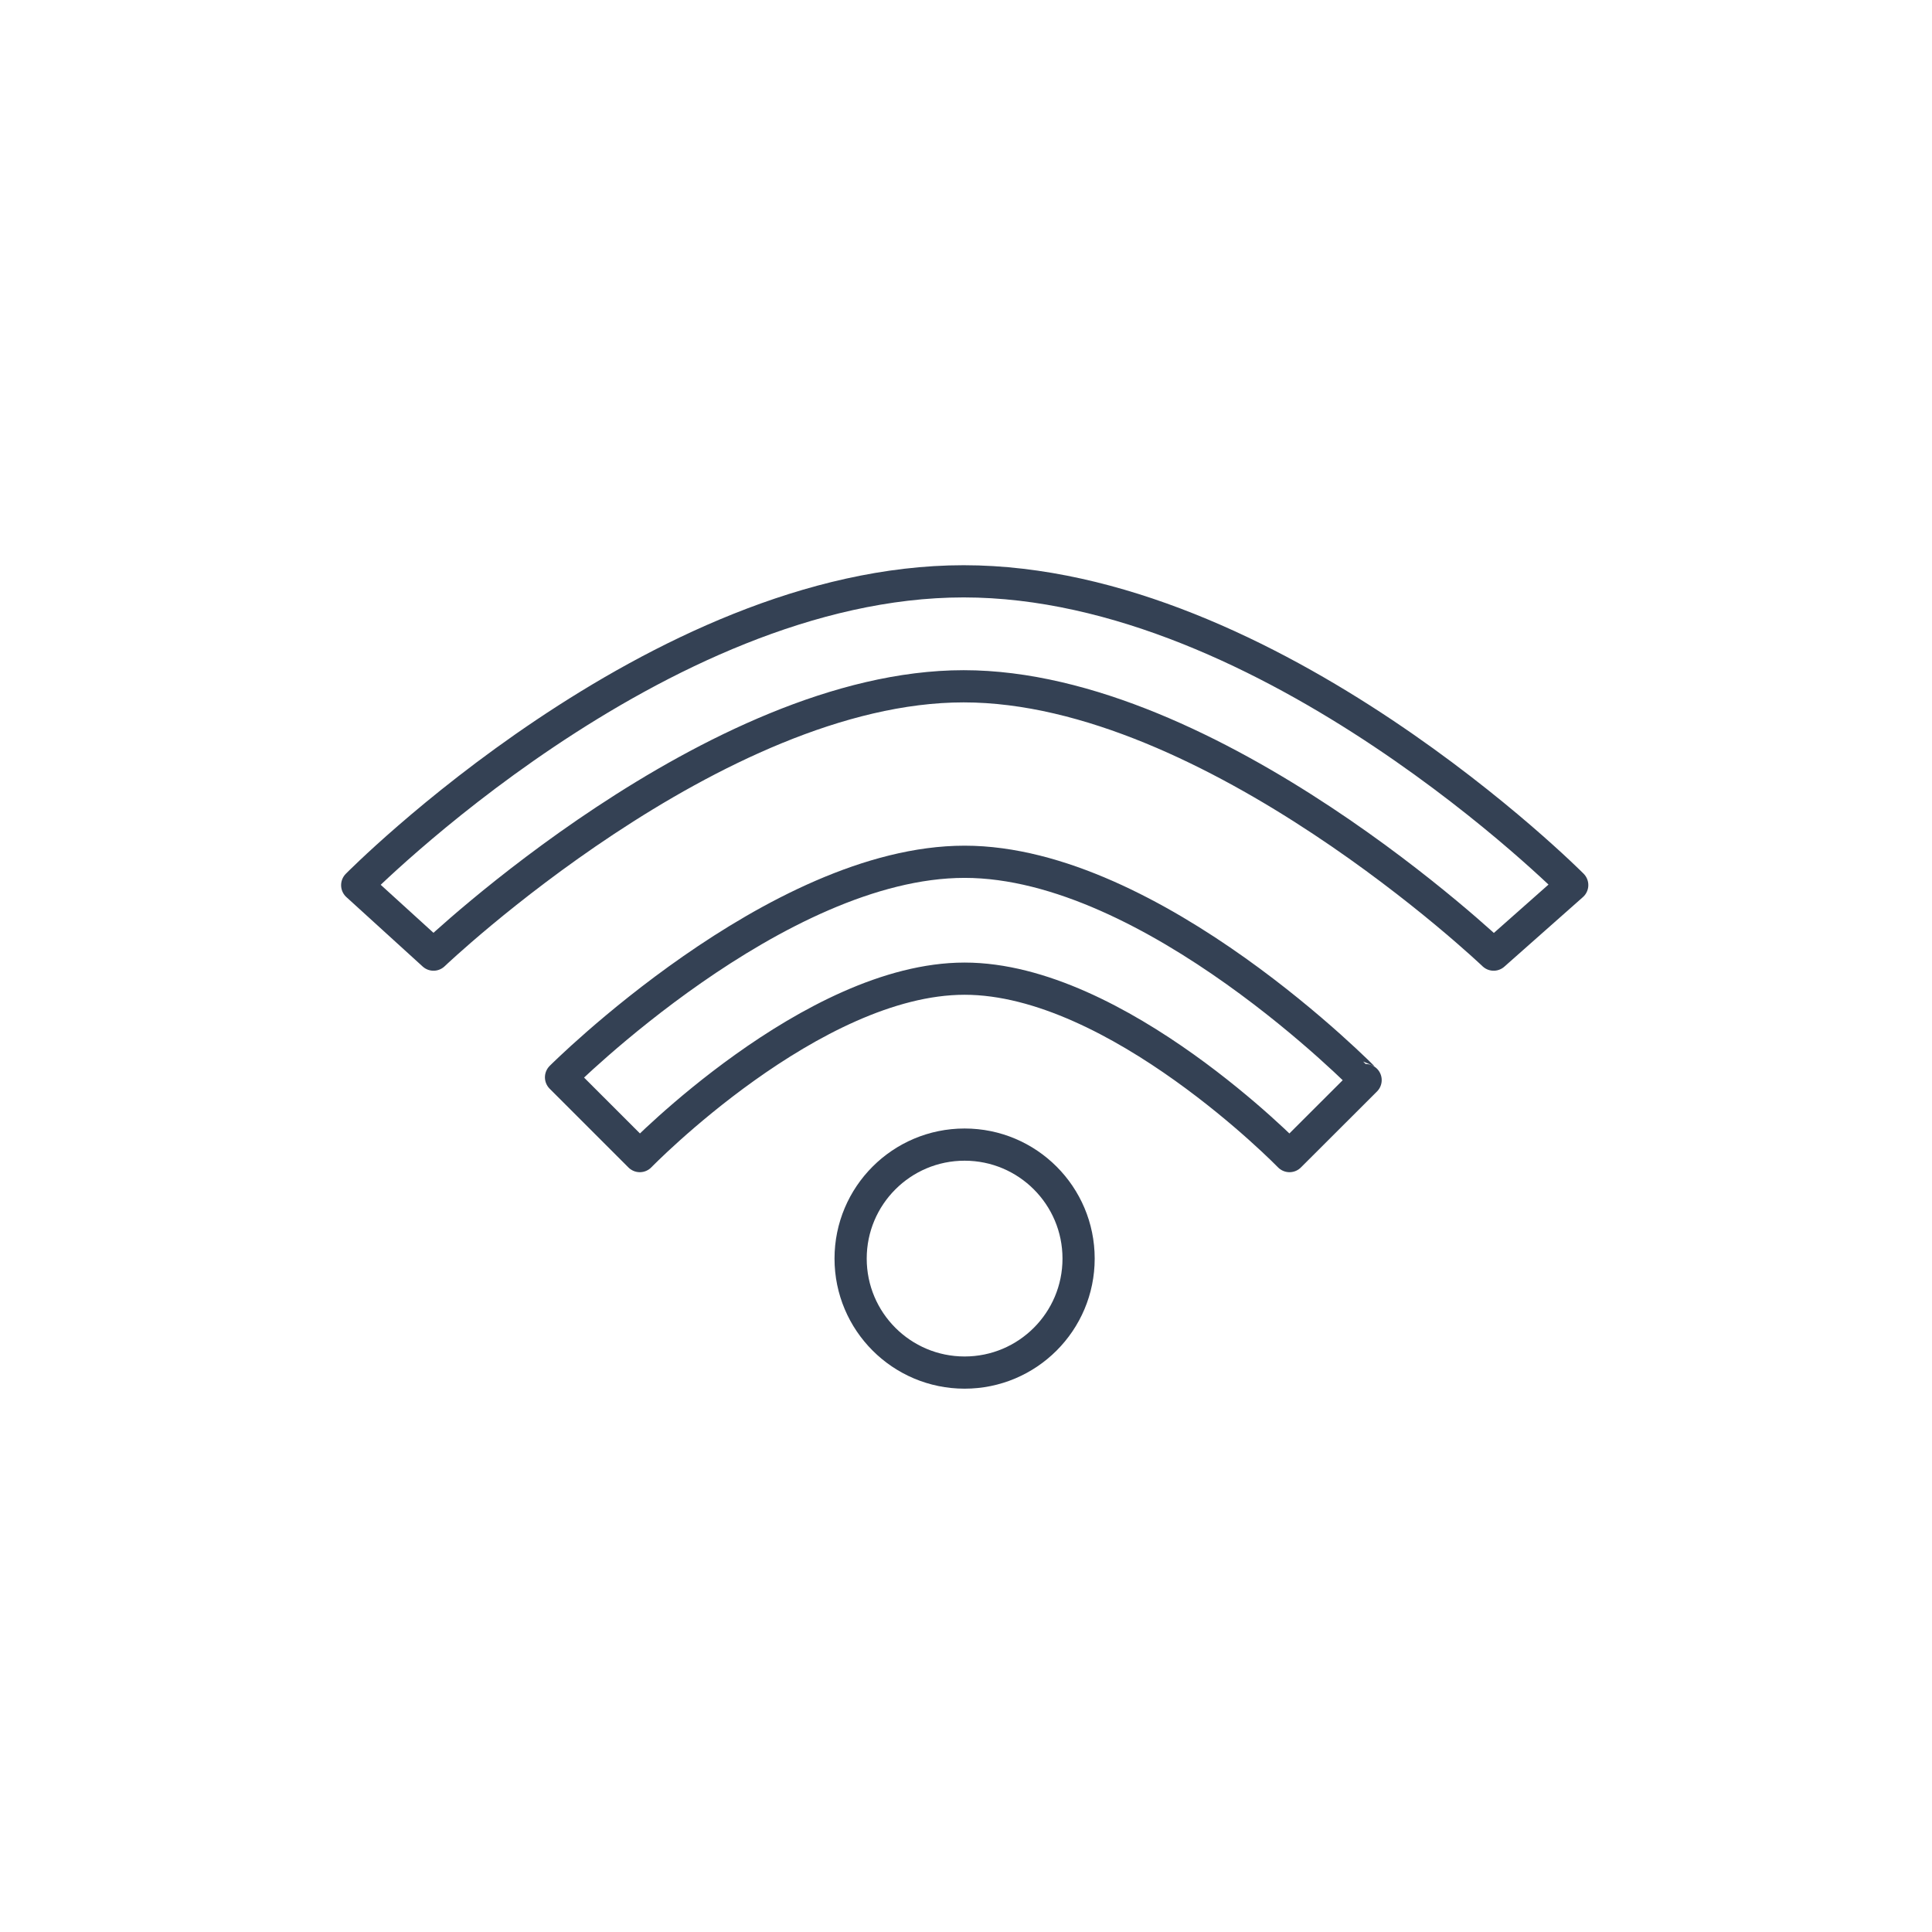 <svg id="Icon_Set" data-name="Icon Set" xmlns="http://www.w3.org/2000/svg" viewBox="0 0 180 180"><defs><style>.cls-1{fill:none;stroke:#344154;stroke-linecap:round;stroke-linejoin:round;stroke-width:3px;}</style></defs><title>Plan de travail 17</title><circle class="cls-1" cx="89.87" cy="117.26" r="10.62"/><path class="cls-1" d="M52.27,100.37l7.34,7.34S75.68,91.18,89.87,91.18s30.27,16.53,30.27,16.53l7.09-7.08S107.4,80.29,89.87,80.29,52.27,100.37,52.27,100.37Z"/><path class="cls-1" d="M33.28,82.47l7.11,6.47s26.22-25,49.39-25,49.38,25,49.38,25l7.32-6.48s-28.11-28.3-56.7-28.3S33.28,82.47,33.28,82.47Z"/></svg>